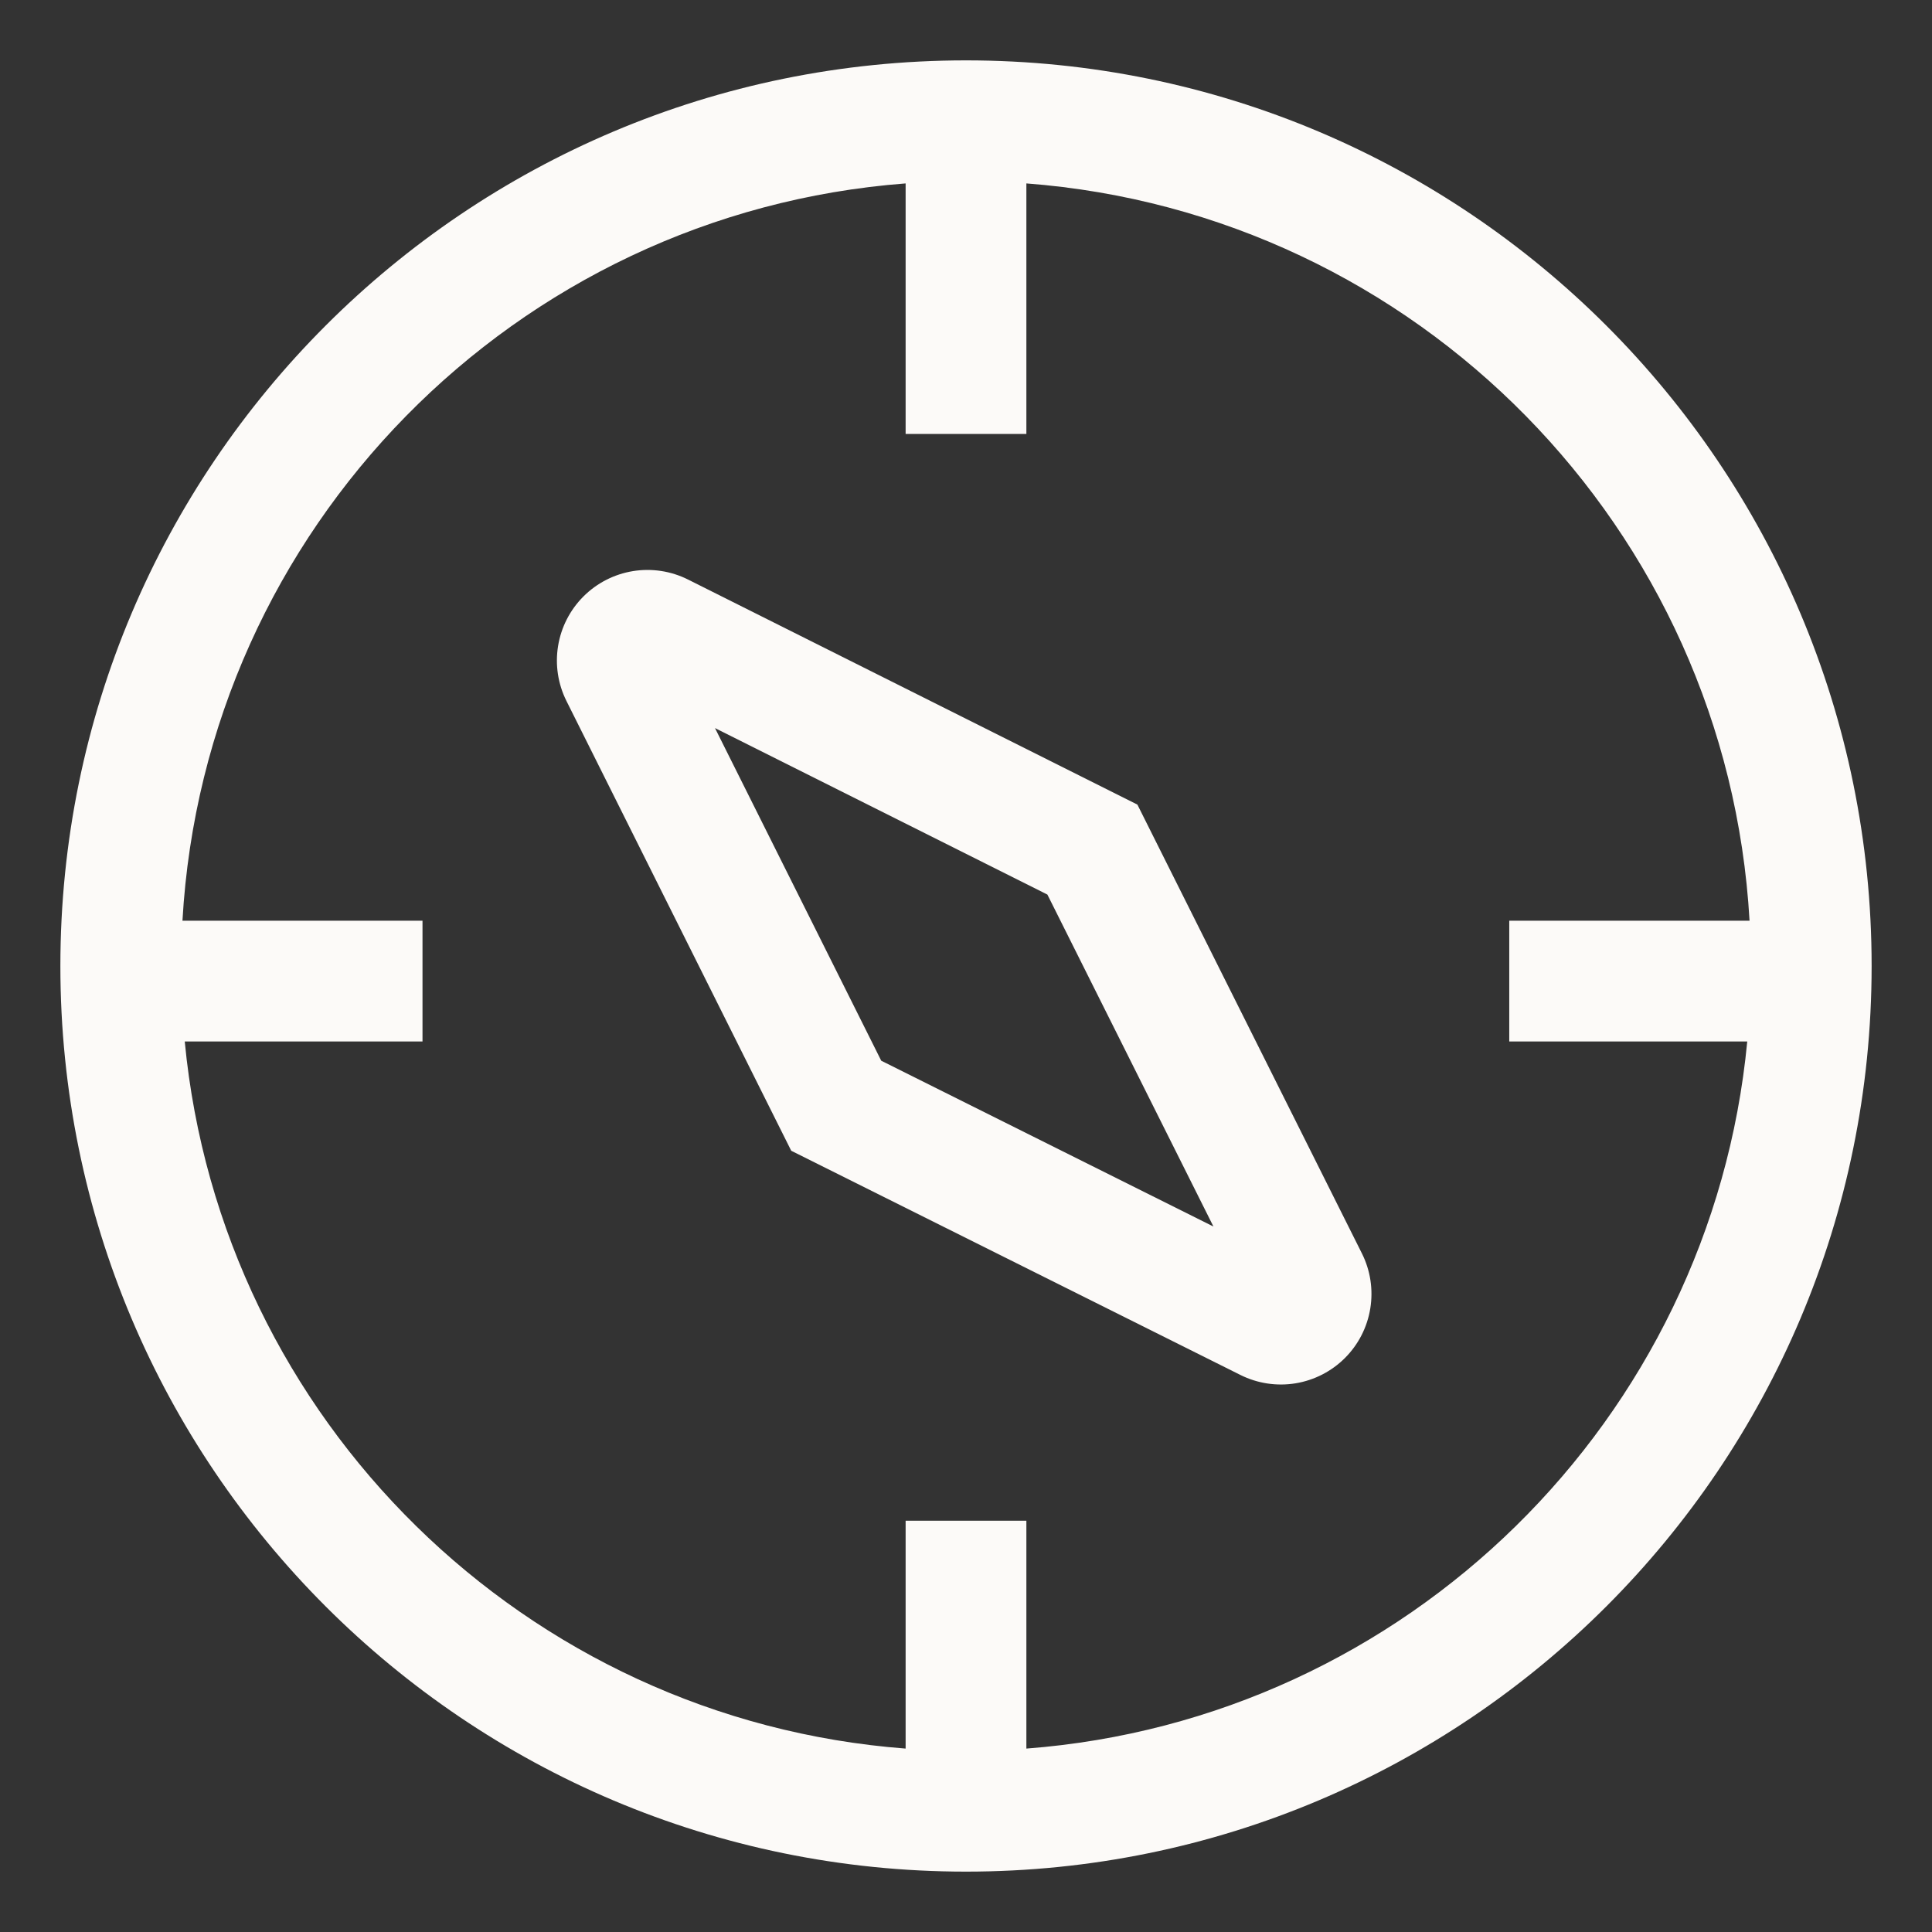 <svg width="80" height="80" viewBox="0 0 80 80" fill="none" xmlns="http://www.w3.org/2000/svg">
<rect x="0" y="0" width="80" height="80" fill="#333333" stroke="none"/>
<path d="M32.763 47.65L51.365 56.935C52.069 57.286 52.866 57.407 53.643 57.281C54.419 57.154 55.136 56.787 55.693 56.23C56.249 55.674 56.616 54.956 56.741 54.179C56.867 53.403 56.746 52.606 56.394 51.902L47.097 33.317L28.489 23.997C27.786 23.645 26.989 23.523 26.212 23.648C25.434 23.774 24.716 24.141 24.16 24.697C23.603 25.254 23.235 25.971 23.109 26.748C22.982 27.526 23.104 28.323 23.456 29.027L32.763 47.65ZM43.37 37.042L50.246 50.788L36.49 43.922L29.606 30.148L43.37 37.042Z" fill="#FCFAF8"/>
<path d="M40 77.5C60.711 77.5 77.5 60.711 77.5 40C77.5 19.289 60.711 2.5 40 2.5C19.289 2.5 2.5 19.289 2.5 40C2.5 60.711 19.289 77.5 40 77.5ZM7.555 38.125C8.48 21.878 21.336 8.824 37.5 7.595V17.969H42.5V7.595C58.664 8.824 71.52 21.878 72.445 38.125H62.495V43.125H72.35C70.855 58.787 58.247 71.207 42.5 72.405V62.969H37.5V72.405C21.753 71.207 9.145 58.787 7.65 43.125H17.495V38.125H7.555Z" fill="#FCFAF8"/>
</svg>
